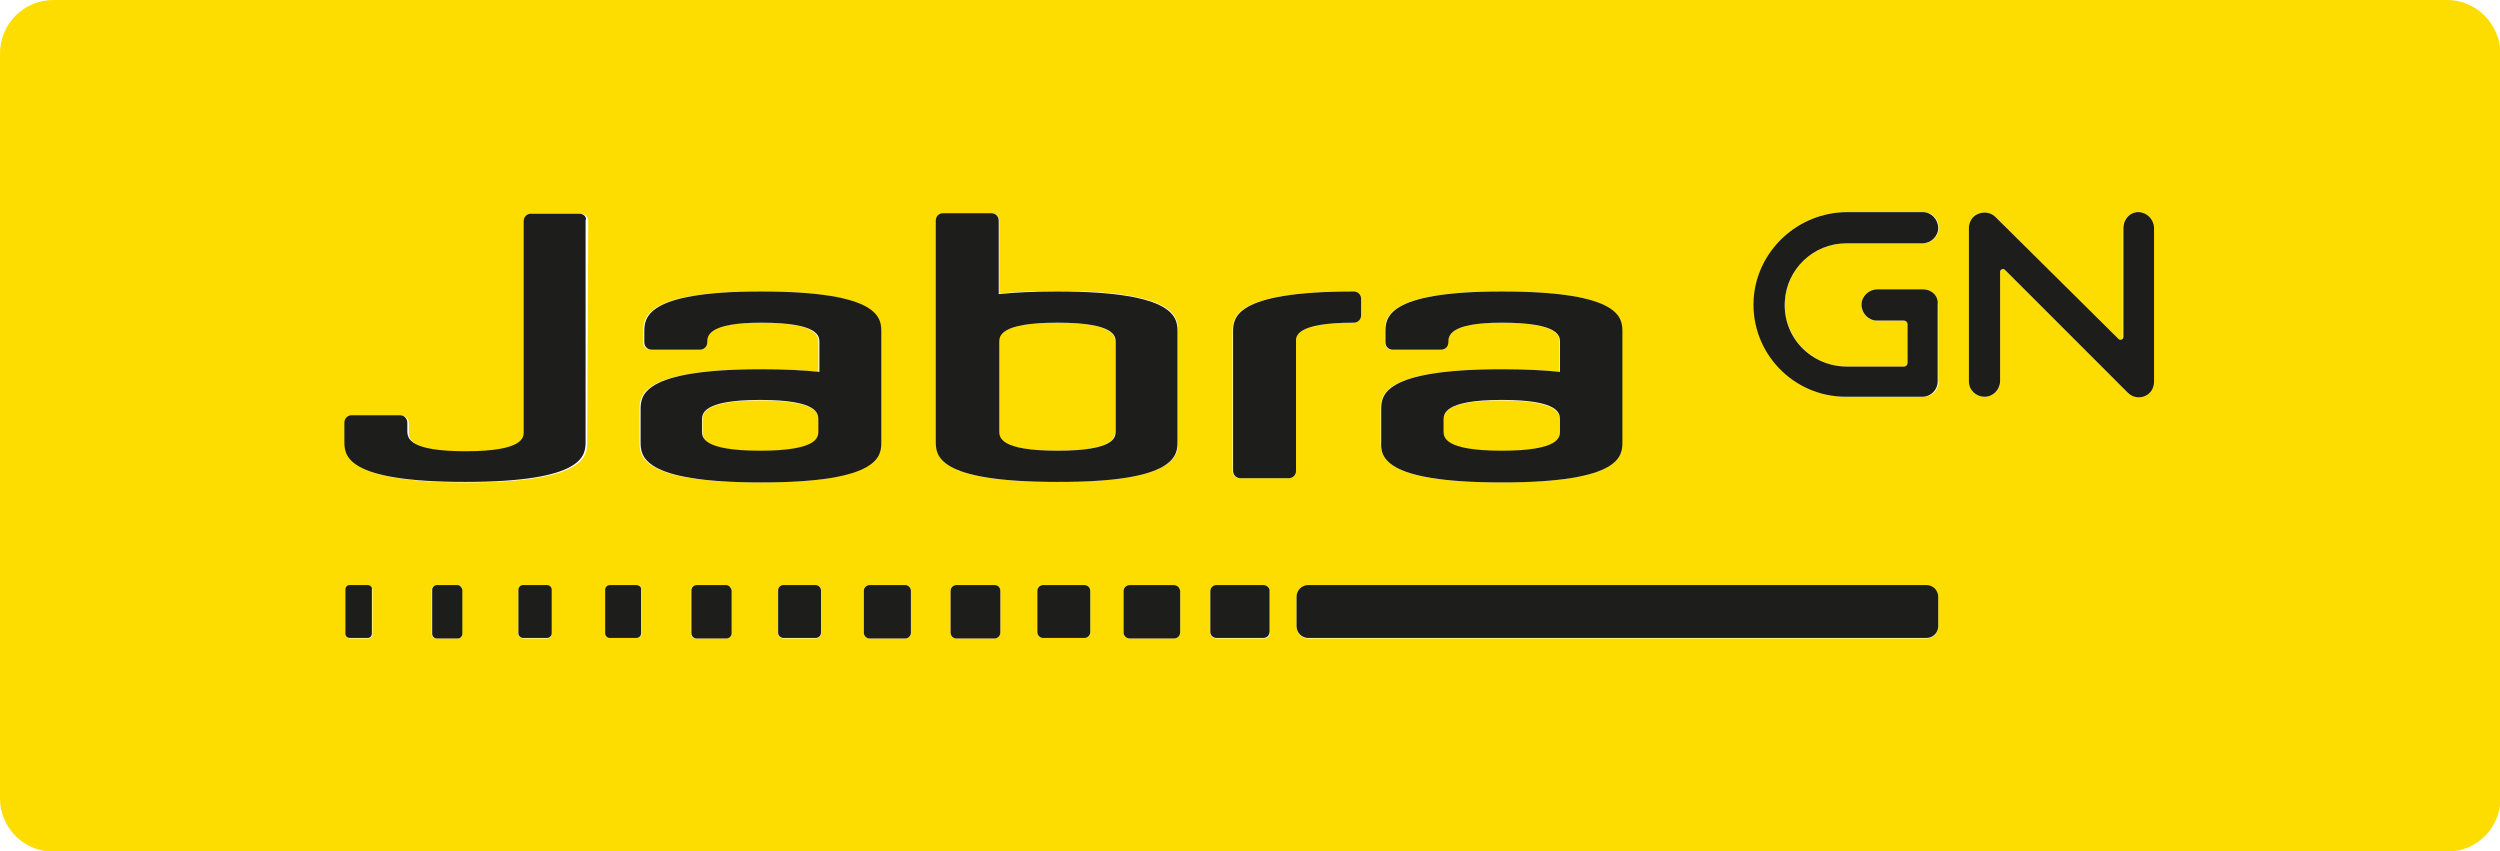 <?xml version="1.0" encoding="UTF-8"?>
<svg version="1.1" viewBox="0 0 472.6 160.9" xml:space="preserve" xmlns="http://www.w3.org/2000/svg">
  
  
  
    <path d="m143.8 75.7c-11 0-11 2.6-11 3.8v2.1c0 1.1 0 3.7 11 3.7s11-2.6 11-3.7v-2.1c-0.1-1.2-0.1-3.8-11-3.8z" fill="#fddd00"/>
    <path d="m210.8 81.5v-16.8c0-1.1 0-3.7-11-3.7s-11 2.6-11 3.7v16.8c0 1.1 0 3.7 11 3.7s11-2.6 11-3.7z" fill="#fddd00"/>
    <path d="m283.9 85.3c11 0 11-2.6 11-3.7v-2.1c0-1.1 0-3.8-11-3.8s-11 2.6-11 3.8v2.1c0 1.1 0 3.7 11 3.7z" fill="#fddd00"/>
    <path d="m462.6 0h-452.5c-5.6 0-10.1 4.5-10.1 10.1v140.8c0 5.6 4.5 10.1 10.1 10.1h452.5c5.6 0 10.1-4.5 10.1-10.1v-140.8c-0.1-5.6-4.6-10.1-10.1-10.1zm-201.6 77.5c0-2.6 0-7.7 22.8-7.7 4.5 0 8.1 0.2 11 0.5v-5.6c0-1.1 0-3.7-11-3.7-10.1 0-10.1 2.6-10.1 3.7 0 0.8-0.6 1.4-1.4 1.4h-9.1c-0.8 0-1.4-0.6-1.4-1.4v-1.9c0-2.6 0-7.7 22-7.7 22.8 0 22.8 5.1 22.8 7.7v20.7c0 2.6 0 7.7-22.8 7.7s-22.8-5.1-22.8-7.7zm-190.6 42.4c0 0.5-0.4 0.8-0.8 0.8h-3.4c-0.5 0-0.8-0.4-0.8-0.8v-8.4c0-0.5 0.4-0.8 0.8-0.8h3.4c0.5 0 0.8 0.4 0.8 0.8zm16.9-0.1c0 0.5-0.4 0.9-0.9 0.9h-3.9c-0.5 0-0.9-0.4-0.9-0.9v-8.3c0-0.5 0.4-0.9 0.9-0.9h3.9c0.5 0 0.9 0.4 0.9 0.9zm17 0c0 0.5-0.4 0.9-0.9 0.9h-4.5c-0.5 0-0.9-0.4-0.9-0.9v-8.2c0-0.5 0.4-0.9 0.9-0.9h4.5c0.5 0 0.9 0.4 0.9 0.9zm6.7-36.3c0 2.6 0 7.7-22.8 7.7s-22.8-5.1-22.8-7.7v-3.5c0-0.8 0.6-1.4 1.4-1.4h9.1c0.8 0 1.4 0.6 1.4 1.4v1.8c0 1.2 0.4 3.6 11 3.6 11 0 11-2.6 11-3.7v-39.9c0-0.8 0.6-1.4 1.4-1.4h9.1c0.8 0 1.4 0.6 1.4 1.4zm10.3 36.2c0 0.5-0.4 0.9-0.9 0.9h-5c-0.5 0-0.9-0.4-0.9-0.9v-8.2c0-0.5 0.4-0.9 0.9-0.9h5c0.5 0 0.9 0.4 0.9 0.9zm16.9 0c0 0.5-0.4 1-1 1h-5.6c-0.5 0-1-0.4-1-1v-8.1c0-0.5 0.4-1 1-1h5.6c0.5 0 1 0.4 1 1zm-17.3-36.2v-6c0-2.6 0-7.7 22.8-7.7 4.5 0 8.1 0.2 11 0.5v-5.6c0-1.1 0-3.7-11-3.7-10.2 0-10.2 2.6-10.2 3.7 0 0.8-0.6 1.4-1.4 1.4h-9.1c-0.8 0-1.4-0.6-1.4-1.4v-1.9c0-2.6 0-7.7 22-7.7 22.8 0 22.8 5.1 22.8 7.7v20.7c0 2.6 0 7.7-22.8 7.7-22.7 0-22.7-5.1-22.7-7.7zm34.3 36.2c0 0.6-0.5 1-1 1h-6.1c-0.6 0-1-0.5-1-1v-8c0-0.6 0.5-1 1-1h6.1c0.6 0 1 0.5 1 1zm17-0.1c0 0.6-0.5 1.1-1.1 1.1h-6.7c-0.6 0-1.1-0.5-1.1-1.1v-7.9c0-0.6 0.5-1.1 1.1-1.1h6.7c0.6 0 1.1 0.5 1.1 1.1zm4.8-36.2v-41.7c0-0.8 0.6-1.4 1.4-1.4h9.1c0.8 0 1.4 0.6 1.4 1.4v13.8c2.9-0.3 6.5-0.5 11-0.5 22.8 0 22.8 5.1 22.8 7.7v20.7c0 2.6 0 7.7-22.8 7.7-22.9 0.1-22.9-5.1-22.9-7.7zm12.1 36.2c0 0.6-0.5 1.1-1.1 1.1h-7.2c-0.6 0-1.1-0.5-1.1-1.1v-7.9c0-0.6 0.5-1.1 1.1-1.1h7.2c0.6 0 1.1 0.5 1.1 1.1zm17-0.1c0 0.6-0.5 1.1-1.1 1.1h-7.8c-0.6 0-1.1-0.5-1.1-1.1v-7.8c0-0.6 0.5-1.1 1.1-1.1h7.8c0.6 0 1.1 0.5 1.1 1.1zm17 0c0 0.7-0.5 1.2-1.2 1.2h-8.3c-0.7 0-1.2-0.5-1.2-1.2v-7.7c0-0.7 0.5-1.2 1.2-1.2h8.3c0.7 0 1.2 0.5 1.2 1.2zm17 0c0 0.7-0.5 1.2-1.2 1.2h-8.9c-0.7 0-1.2-0.5-1.2-1.2v-7.6c0-0.7 0.5-1.2 1.2-1.2h8.8c0.7 0 1.2 0.5 1.2 1.2v7.6zm4.8-30.5c0 0.8-0.6 1.4-1.4 1.4h-9.1c-0.8 0-1.4-0.6-1.4-1.4v-26.2c0-2.6 0-7.7 22.8-7.7 0.8 0 1.4 0.6 1.4 1.4v3.1c0 0.8-0.6 1.4-1.4 1.4-11 0-11 2.6-11 3.7v24.3zm121.5 29.5c0 1.2-1 2.2-2.2 2.2h-116.9c-1.2 0-2.2-1-2.2-2.2v-5.6c0-1.2 1-2.2 2.2-2.2h116.9c1.2 0 2.2 1 2.2 2.2zm0.1-46.4c0 1.6-1.3 2.9-2.9 2.9h-14.6c-9.9 0-17.9-8.3-17.4-18.3 0.4-9.3 8.3-16.6 17.7-16.6h14.3c1.6 0 2.9 1.3 2.9 3 0 1.6-1.4 2.9-3 2.9h-14.5c-6.2 0-11.3 4.9-11.6 11-0.4 6.7 5.1 12.3 11.8 12.3h10.7c0.4 0 0.7-0.3 0.7-0.7v-7.3c0-0.4-0.3-0.7-0.7-0.7h-5.1c-1.6 0-2.9-1.3-2.9-3 0-1.6 1.4-2.9 3-2.9h8.6c1.6 0 2.9 1.3 2.9 2.9v14.5zm40.6-0.1c0 1-0.5 2.1-1.4 2.6-0.5 0.3-1 0.4-1.5 0.4-0.8 0-1.5-0.3-2.1-0.9l-23.1-23.1c-0.3-0.3-0.9-0.1-0.9 0.4v20.6c0 1.6-1.3 3-2.9 3s-3-1.3-3-2.9v-29c0-1 0.5-2 1.4-2.5 1.2-0.7 2.7-0.5 3.6 0.4l23.2 23.2c0.3 0.3 0.9 0.1 0.9-0.4v-20.7c0-1.6 1.3-3 2.8-3 1.6 0 3 1.3 3 2.9z" fill="#fddd00"/>
    <path d="m255.9 61c0.8 0 1.4-0.6 1.4-1.4v-3.1c0-0.8-0.6-1.4-1.4-1.4-22.8 0-22.8 5.1-22.8 7.7v26.2c0 0.8 0.6 1.4 1.4 1.4h9.1c0.8 0 1.4-0.6 1.4-1.4v-24.3c-0.1-1.1-0.1-3.7 10.9-3.7z" fill="#1d1d1b"/>
    <path d="m166.6 83.5v-20.7c0-2.6 0-7.7-22.8-7.7-22 0-22 5.1-22 7.7v1.9c0 0.8 0.6 1.4 1.4 1.4h9.1c0.8 0 1.4-0.6 1.4-1.4 0-1.1 0-3.7 10.2-3.7 11 0 11 2.6 11 3.7v5.6c-2.9-0.3-6.5-0.5-11-0.5-22.8 0-22.8 5.1-22.8 7.7v6c0 2.6 0 7.7 22.8 7.7 22.7 0 22.7-5.1 22.7-7.7zm-11.9-2c0 1.1 0 3.7-11 3.7s-11-2.6-11-3.7v-2.1c0-1.1 0-3.8 11-3.8s11 2.6 11 3.8z" fill="#1d1d1b"/>
    <path d="m222.6 83.4v-20.6c0-2.6 0-7.7-22.8-7.7-4.5 0-8.1 0.2-11 0.5v-13.9c0-0.8-0.6-1.4-1.4-1.4h-9.1c-0.8 0-1.4 0.6-1.4 1.4v41.7c0 2.6 0 7.7 22.8 7.7 22.9 0.1 22.9-5.1 22.9-7.7zm-33.7-1.9v-16.8c0-1.1 0-3.7 11-3.7s11 2.6 11 3.7v16.8c0 1.1 0 3.7-11 3.7s-11-2.6-11-3.7z" fill="#1d1d1b"/>
    <path d="m283.9 91.2c22.8 0 22.8-5.1 22.8-7.7v-20.7c0-2.6 0-7.7-22.8-7.7-22 0-22 5.1-22 7.7v1.9c0 0.8 0.6 1.4 1.4 1.4h9.1c0.8 0 1.4-0.6 1.4-1.4 0-1.1 0-3.7 10.1-3.7 11 0 11 2.6 11 3.7v5.6c-2.9-0.3-6.5-0.5-11-0.5-22.8 0-22.8 5.1-22.8 7.7v6c-0.1 2.6-0.1 7.7 22.8 7.7zm-11-11.8c0-1.1 0-3.8 11-3.8s11 2.6 11 3.8v2.1c0 1.1 0 3.7-11 3.7s-11-2.6-11-3.7z" fill="#1d1d1b"/>
    <path d="m109.5 40.4h-9.1c-0.8 0-1.4 0.6-1.4 1.4v39.8c0 1.1 0 3.7-11 3.7-10.5 0-10.9-2.4-11-3.6v-1.8c0-0.8-0.6-1.4-1.4-1.4h-9.1c-0.8 0-1.4 0.6-1.4 1.4v3.5c0 2.6 0 7.7 22.8 7.7s22.8-5.1 22.8-7.7v-41.7c0.3-0.7-0.4-1.3-1.2-1.3z" fill="#1d1d1b"/>
    <path d="m69.5 110.6h-3.4c-0.5 0-0.8 0.4-0.8 0.8v8.4c0 0.5 0.4 0.8 0.8 0.8h3.4c0.5 0 0.8-0.4 0.8-0.8v-8.4c0.1-0.4-0.3-0.8-0.8-0.8z" fill="#1d1d1b"/>
    <path d="m86.5 110.6h-3.9c-0.5 0-0.9 0.4-0.9 0.9v8.3c0 0.5 0.4 0.9 0.9 0.9h3.9c0.5 0 0.9-0.4 0.9-0.9v-8.3c-0.1-0.5-0.5-0.9-0.9-0.9z" fill="#1d1d1b"/>
    <path d="m103.4 110.6h-4.5c-0.5 0-0.9 0.4-0.9 0.9v8.2c0 0.5 0.4 0.9 0.9 0.9h4.5c0.5 0 0.9-0.4 0.9-0.9v-8.2c0-0.5-0.4-0.9-0.9-0.9z" fill="#1d1d1b"/>
    <path d="m120.3 110.6h-5c-0.5 0-0.9 0.4-0.9 0.9v8.2c0 0.5 0.4 0.9 0.9 0.9h5c0.5 0 0.9-0.4 0.9-0.9v-8.2c0.1-0.5-0.4-0.9-0.9-0.9z" fill="#1d1d1b"/>
    <path d="m137.3 110.6h-5.6c-0.5 0-1 0.4-1 1v8.1c0 0.5 0.4 1 1 1h5.6c0.5 0 1-0.4 1-1v-8.1c-0.1-0.5-0.5-1-1-1z" fill="#1d1d1b"/>
    <path d="m154.2 110.6h-6.1c-0.6 0-1 0.5-1 1v8c0 0.6 0.5 1 1 1h6.1c0.6 0 1-0.5 1-1v-8c0-0.5-0.5-1-1-1z" fill="#1d1d1b"/>
    <path d="m171.1 110.6h-6.7c-0.6 0-1.1 0.5-1.1 1.1v7.9c0 0.6 0.5 1.1 1.1 1.1h6.7c0.6 0 1.1-0.5 1.1-1.1v-7.9c0-0.6-0.5-1.1-1.1-1.1z" fill="#1d1d1b"/>
    <path d="m188 110.6h-7.2c-0.6 0-1.1 0.5-1.1 1.1v7.9c0 0.6 0.5 1.1 1.1 1.1h7.2c0.6 0 1.1-0.5 1.1-1.1v-7.9c0-0.6-0.4-1.1-1.1-1.1z" fill="#1d1d1b"/>
    <path d="m205 110.6h-7.8c-0.6 0-1.1 0.5-1.1 1.1v7.8c0 0.6 0.5 1.1 1.1 1.1h7.8c0.6 0 1.1-0.5 1.1-1.1v-7.8c0-0.6-0.5-1.1-1.1-1.1z" fill="#1d1d1b"/>
    <path d="m221.9 110.6h-8.3c-0.7 0-1.2 0.5-1.2 1.2v7.7c0 0.7 0.5 1.2 1.2 1.2h8.3c0.7 0 1.2-0.5 1.2-1.2v-7.7c0-0.6-0.5-1.2-1.2-1.2z" fill="#1d1d1b"/>
    <path d="m238.8 110.6h-8.8c-0.7 0-1.2 0.5-1.2 1.2v7.6c0 0.7 0.5 1.2 1.2 1.2h8.8c0.7 0 1.2-0.5 1.2-1.2v-7.6c0.1-0.6-0.5-1.2-1.2-1.2z" fill="#1d1d1b"/>
    <path d="m364.2 110.6h-116.9c-1.2 0-2.2 1-2.2 2.2v5.6c0 1.2 1 2.2 2.2 2.2h116.9c1.2 0 2.2-1 2.2-2.2v-5.6c0-1.2-1-2.2-2.2-2.2z" fill="#1d1d1b"/>
    <path d="m404.2 40.1c-1.6 0-2.8 1.4-2.8 3v20.6c0 0.5-0.6 0.7-0.9 0.4l-23.3-23.1c-0.9-0.9-2.4-1.1-3.6-0.4-0.9 0.5-1.4 1.5-1.4 2.5v29c0 1.6 1.3 2.9 3 2.9 1.6 0 2.9-1.4 2.9-3v-20.6c0-0.5 0.6-0.7 0.9-0.4l23.2 23.2c0.6 0.6 1.3 0.9 2.1 0.9 0.5 0 1-0.1 1.5-0.4 0.9-0.5 1.4-1.5 1.4-2.6v-29.1c-0.1-1.6-1.4-2.9-3-2.9z" fill="#1d1d1b"/>
    <path d="m363.5 54.7h-8.6c-1.6 0-3 1.3-3 2.9s1.3 3 2.9 3h5.1c0.4 0 0.7 0.3 0.7 0.7v7.3c0 0.4-0.3 0.7-0.7 0.7h-10.7c-6.8 0-12.2-5.5-11.8-12.3 0.3-6.1 5.4-11 11.6-11h14.4c1.6 0 3-1.3 3-2.9s-1.3-3-2.9-3h-14.3c-9.3 0-17.2 7.3-17.7 16.6-0.5 10 7.5 18.3 17.4 18.3h14.5c1.6 0 2.9-1.3 2.9-2.9v-14.5c0.2-1.6-1.1-2.9-2.8-2.9z" fill="#1d1d1b"/>
  
  
  
  
  
  
  
</svg>
